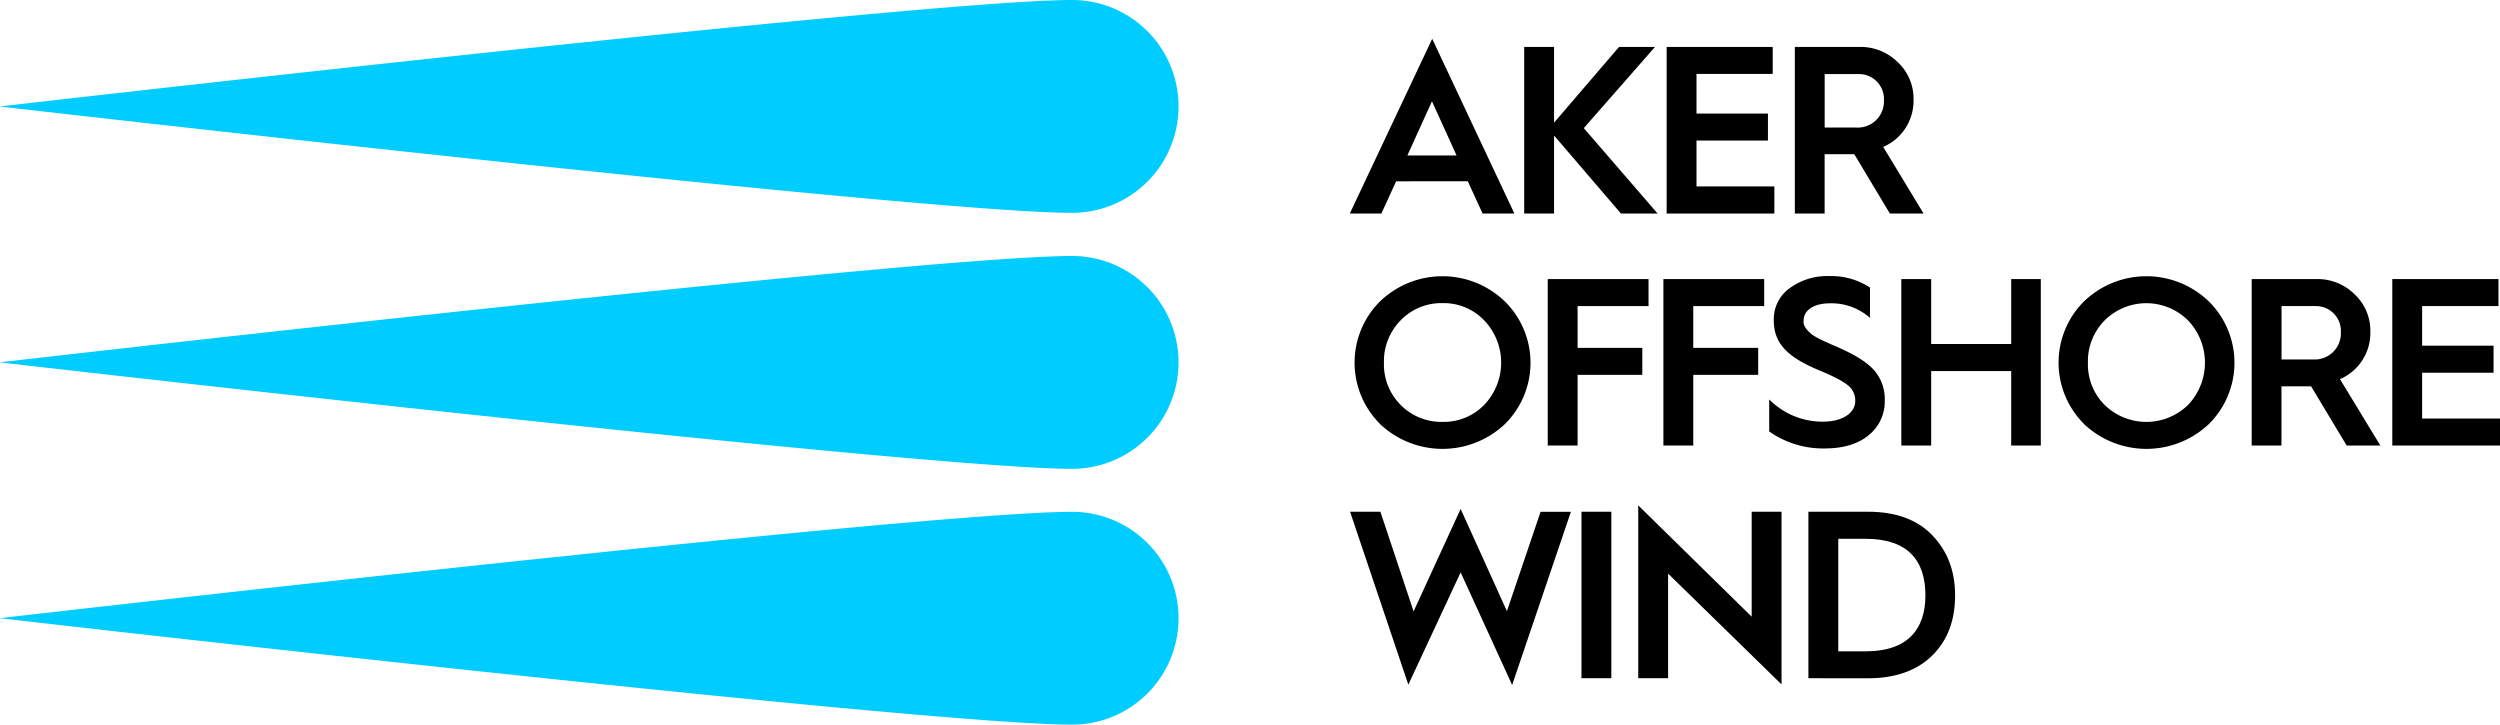 <?xml version="1.0" encoding="UTF-8"?>
<svg xmlns="http://www.w3.org/2000/svg" id="Layer_1" data-name="Layer 1" viewBox="0 0 702.43 203.61">
  <defs>
    <style>.cls-1{fill:#00cdff;}</style>
  </defs>
  <path d="M379.26,60,402.41,10.9,425.5,60h-8.93l-4.16-9.06H392.28L388.12,60Zm16.17-16.31h13.83l-6.92-15.23Z"></path>
  <path d="M428.26,60V13.19h8.39V34.46L454.9,13.19H465L445,36l20.74,24H455.44L436.65,38.08V60Z"></path>
  <path d="M468.28,60V13.19h29.8v7.58H476.67V31.91h20.07v7.58H476.67V52.38h21.88V60Z"></path>
  <path d="M504.3,60V13.19h18.18a14.75,14.75,0,0,1,10.74,4.29A14,14,0,0,1,537.65,28a14.1,14.1,0,0,1-8.52,13.28L540.47,60H531L521,43.32h-8.33V60Zm8.38-24.16h8.93a7.35,7.35,0,0,0,7.72-7.65,7,7,0,0,0-7.05-7.38h-9.6Z"></path>
  <path d="M387.78,119.14a24.3,24.3,0,0,1,0-34.49,25.28,25.28,0,0,1,35,0,24.22,24.22,0,0,1,.07,34.49,25.55,25.55,0,0,1-35.1,0Zm5.77-5.36a16.08,16.08,0,0,0,11.75,4.76A15.88,15.88,0,0,0,417,113.78,17.18,17.18,0,0,0,417,90a15.68,15.68,0,0,0-11.67-4.83A15.87,15.87,0,0,0,393.55,90a16.31,16.31,0,0,0-4.7,11.88A16.12,16.12,0,0,0,393.55,113.78Z"></path>
  <path d="M434.87,125.18V78.41h28.32V86H443.26V97.74h18.18v7.58H443.26v19.86Z"></path>
  <path d="M467.37,125.18V78.41h28.32V86H475.76V97.74H494v7.58H475.76v19.86Z"></path>
  <path d="M497.1,112.23a21,21,0,0,0,15.17,6.24c5.64,0,9-2.61,9-5.77a5.43,5.43,0,0,0-2.21-4.56q-2.12-1.71-8.26-4.23c-8.05-3.42-12.41-7.11-12.41-13.82A10.69,10.69,0,0,1,502.81,81a17.84,17.84,0,0,1,11.27-3.43,19.74,19.74,0,0,1,11.34,3.23v8.52a16.33,16.33,0,0,0-11.14-4.1c-4.76,0-7.51,2-7.51,4.84-.27,1.54,1.14,2.88,2.28,3.89a21,21,0,0,0,3.42,1.88l2.21,1c1.08.47,1.82.74,2.15.94,4.5,2,7.72,4,9.73,6.24a12.35,12.35,0,0,1,3,8.66,12,12,0,0,1-4.43,9.53C522.2,124.71,518,126,512.74,126a26.31,26.31,0,0,1-15.64-4.77Z"></path>
  <path d="M534.22,125.18V78.41h8.39V96.66h22.48V78.41h8.32v46.77h-8.32V104.25H542.61v20.93Z"></path>
  <path d="M585.58,119.14a24.3,24.3,0,0,1,0-34.49,25.28,25.28,0,0,1,35,0,24.23,24.23,0,0,1,.06,34.49,25.54,25.54,0,0,1-35.09,0Zm5.77-5.36a16.78,16.78,0,0,0,23.42,0,17.21,17.21,0,0,0,0-23.76,16.61,16.61,0,0,0-23.42,0,16.27,16.27,0,0,0-4.7,11.88A16.08,16.08,0,0,0,591.35,113.78Z"></path>
  <path d="M632.66,125.18V78.41h18.19a14.76,14.76,0,0,1,10.74,4.29A14,14,0,0,1,666,93.24a14.12,14.12,0,0,1-8.53,13.29l11.34,18.65h-9.46l-10-16.64h-8.32v16.64ZM641.05,101H650a7.35,7.35,0,0,0,7.72-7.65A7,7,0,0,0,650.65,86h-9.6Z"></path>
  <path d="M672.17,125.18V78.41H702V86H680.55V97.13h20.07v7.59H680.55V117.6h21.88v7.58Z"></path>
  <path d="M395.7,192.37l-16.37-48.59h8.52l9.33,28L410.4,143l13,28.72,9.46-27.92h8.52l-16.51,48.66L410.4,160.83Z"></path>
  <path d="M444.35,190.56V143.78h8.39v46.78Z"></path>
  <path d="M460.3,190.56V142l31.87,31.27V143.78h8.39V192.3l-31.87-31.13v29.39Z"></path>
  <path d="M508.11,190.56V143.78h16.71c7.72,0,13.76,2.15,18,6.51s6.51,9.94,6.51,17-2.15,12.69-6.44,16.91-10.34,6.38-18.05,6.38ZM516.5,183h7.78c11.61,0,16.71-6.11,16.71-15.71,0-9.86-5-15.9-16.78-15.9H516.5Z"></path>
  <path class="cls-1" d="M0,29.9S259.77,0,301.24,0a29.9,29.9,0,0,1,29.9,29.9v0a29.9,29.9,0,0,1-29.9,29.9C259.77,59.84,0,29.94,0,29.94Zm0,71.93s259.77,29.9,301.24,29.9a29.9,29.9,0,0,0,29.9-29.9v0a29.89,29.89,0,0,0-29.9-29.9C259.77,71.89,0,101.79,0,101.79Zm0,71.88s259.77,29.9,301.24,29.9a29.89,29.89,0,0,0,29.9-29.9v0a29.89,29.89,0,0,0-29.9-29.9C259.77,143.78,0,173.68,0,173.68Z"></path>
</svg>
